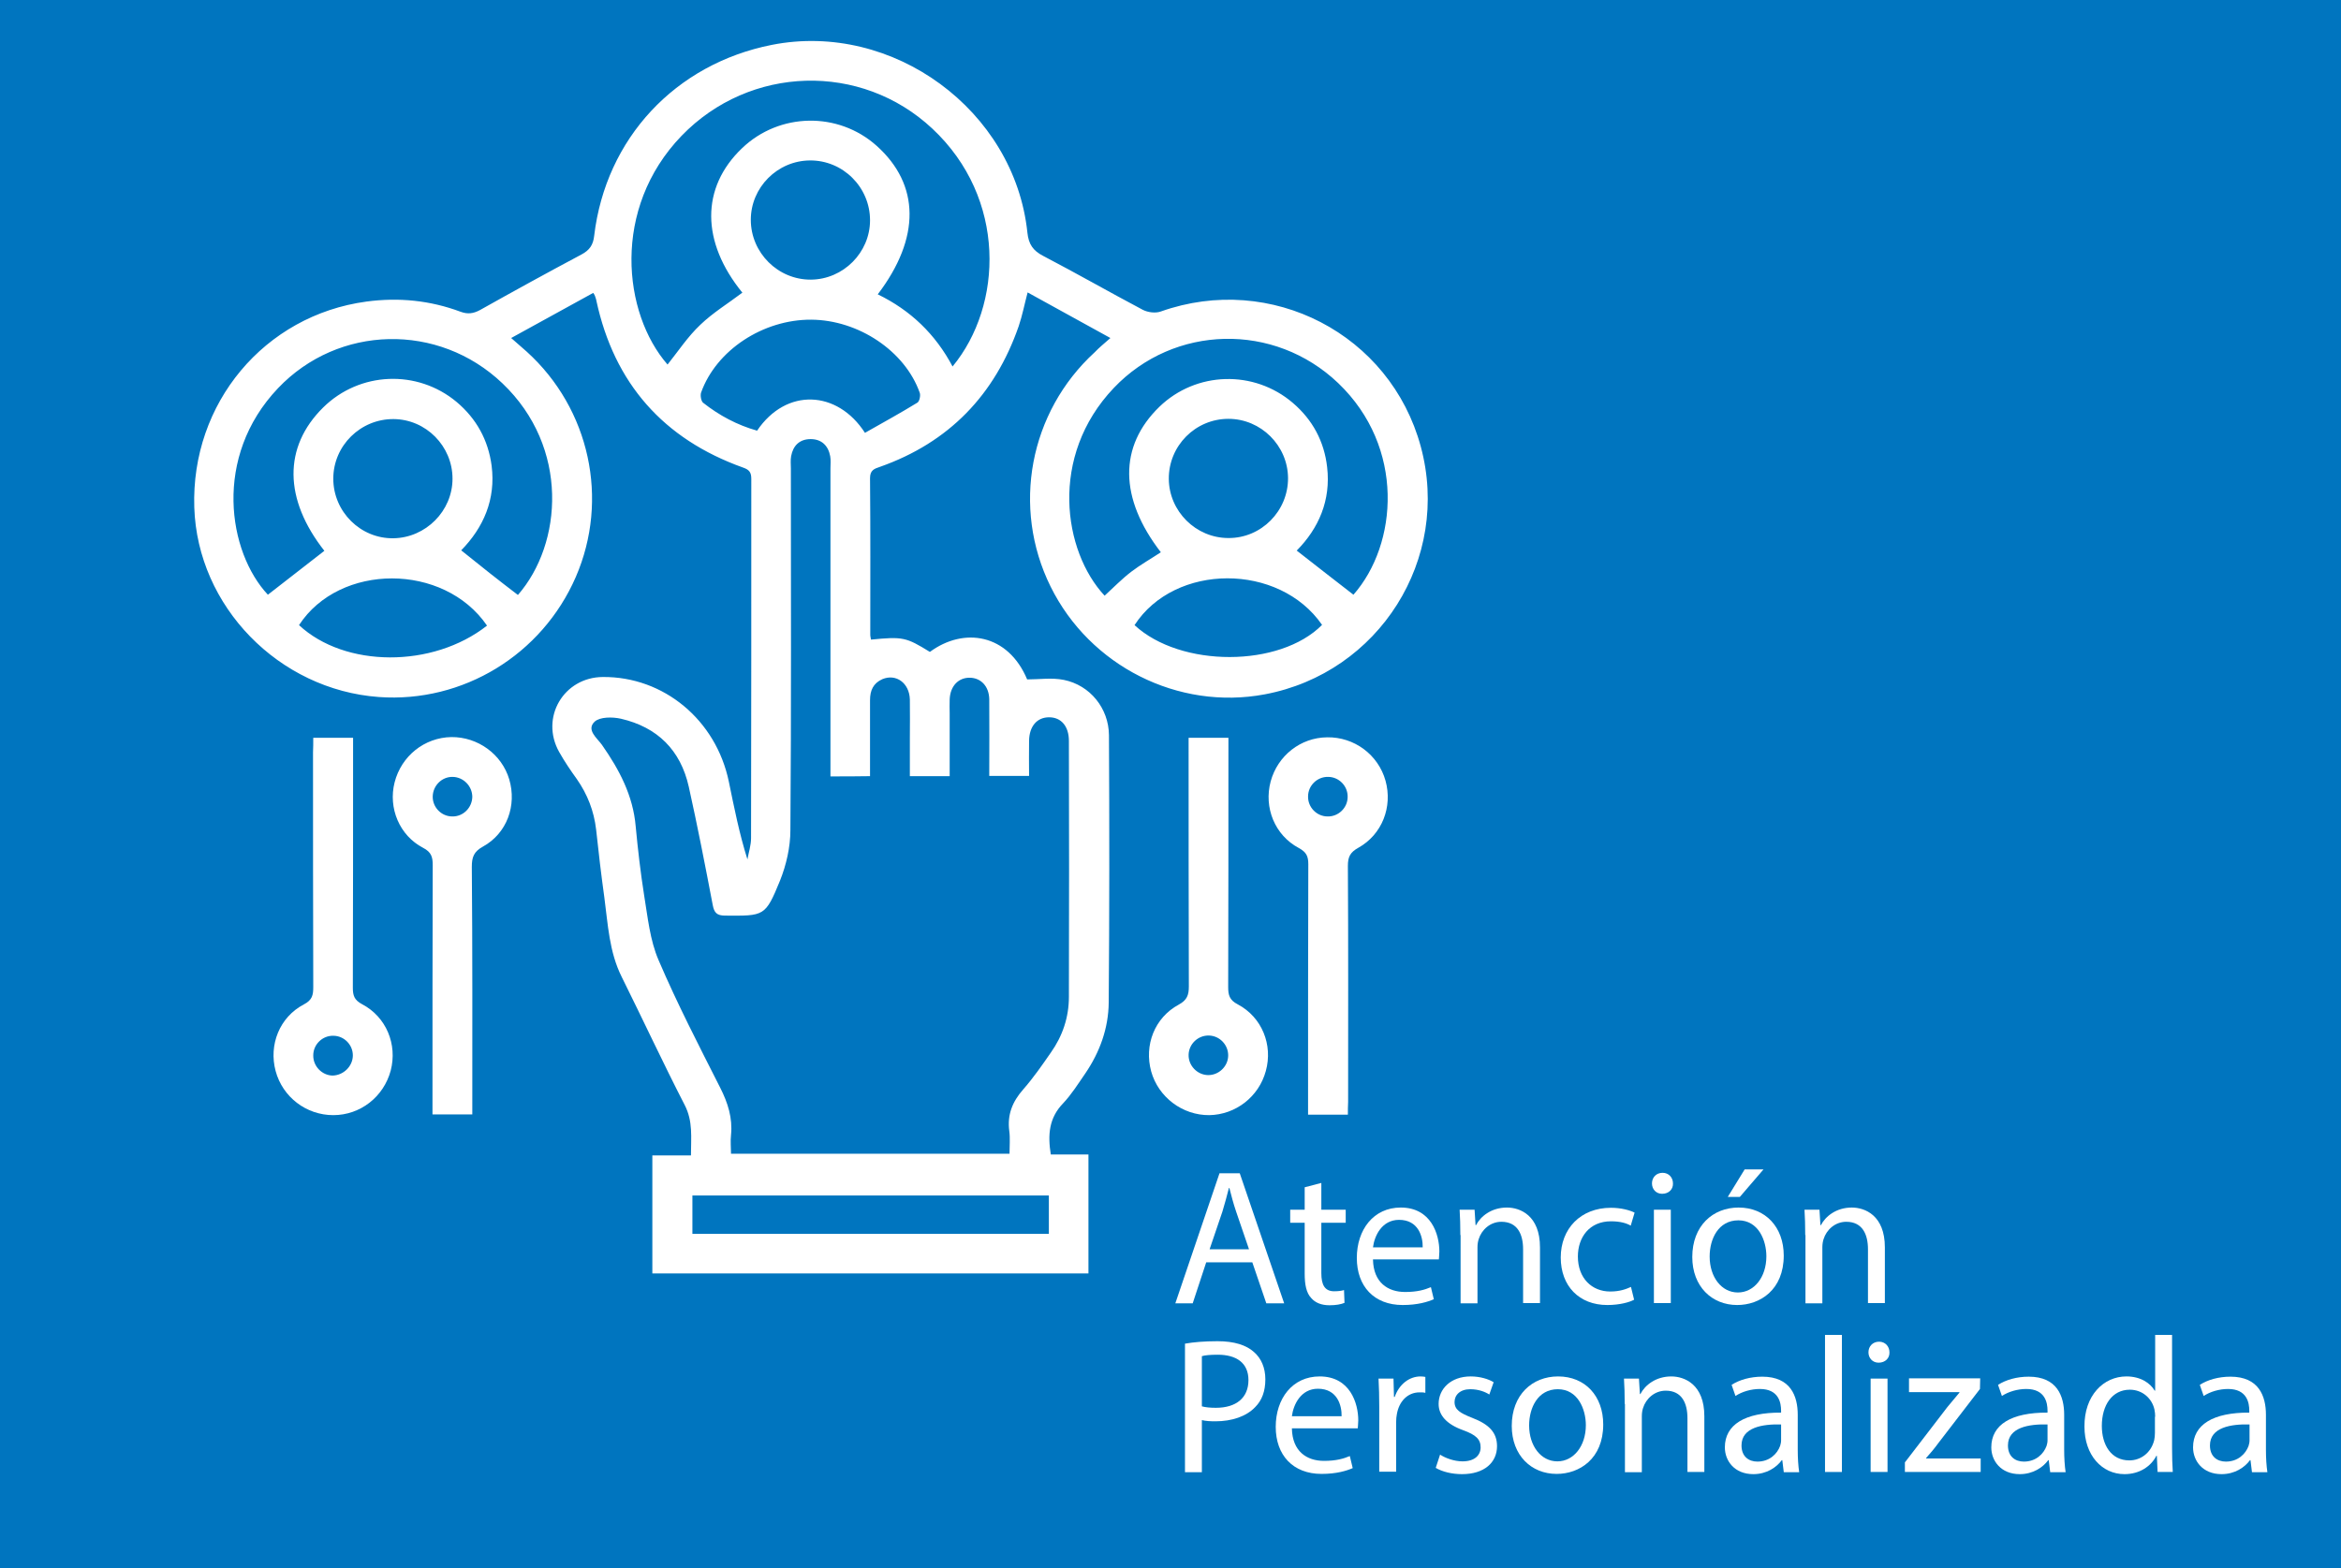 <?xml version="1.0" encoding="utf-8"?>
<!-- Generator: Adobe Illustrator 24.2.1, SVG Export Plug-In . SVG Version: 6.00 Build 0)  -->
<svg version="1.1" id="Capa_1" xmlns="http://www.w3.org/2000/svg" xmlns:xlink="http://www.w3.org/1999/xlink" x="0px" y="0px"
	 viewBox="0 0 97 65" style="enable-background:new 0 0 97 65;" xml:space="preserve">
<style type="text/css">
	.st0{fill:#0075BF;}
	.st1{fill:#FFFFFF;}
</style>
<rect class="st0" width="97" height="65"/>
<g>
	<path class="st1" d="M49.98,52.32l-0.56,1.7H48.7l1.83-5.39h0.84l1.84,5.39h-0.74l-0.58-1.7H49.98z M51.75,51.77l-0.53-1.55
		c-0.12-0.35-0.2-0.67-0.28-0.98h-0.02c-0.08,0.32-0.17,0.65-0.27,0.98l-0.53,1.56H51.75z"/>
	<path class="st1" d="M54.75,49.03v1.11h1.01v0.54h-1.01v2.09c0,0.48,0.14,0.75,0.53,0.75c0.18,0,0.32-0.02,0.41-0.05L55.71,54
		c-0.14,0.06-0.35,0.1-0.62,0.1c-0.33,0-0.59-0.1-0.76-0.3c-0.2-0.21-0.27-0.55-0.27-1.01v-2.11h-0.6v-0.54h0.6v-0.93L54.75,49.03z"
		/>
	<path class="st1" d="M56.89,52.21c0.02,0.95,0.62,1.34,1.33,1.34c0.5,0,0.81-0.09,1.07-0.2l0.12,0.5
		c-0.25,0.11-0.67,0.24-1.29,0.24c-1.19,0-1.9-0.78-1.9-1.95s0.69-2.09,1.82-2.09c1.26,0,1.6,1.11,1.6,1.82
		c0,0.14-0.02,0.26-0.02,0.33H56.89z M58.95,51.7c0.01-0.45-0.18-1.14-0.98-1.14c-0.71,0-1.02,0.66-1.08,1.14H58.95z"/>
	<path class="st1" d="M60.51,51.19c0-0.4-0.01-0.73-0.03-1.05h0.62l0.04,0.64h0.02c0.19-0.37,0.64-0.73,1.28-0.73
		c0.54,0,1.37,0.32,1.37,1.65v2.31h-0.7v-2.23c0-0.62-0.23-1.14-0.9-1.14c-0.46,0-0.82,0.33-0.94,0.72
		c-0.03,0.09-0.05,0.21-0.05,0.33v2.33h-0.7V51.19z"/>
	<path class="st1" d="M67.71,53.87c-0.18,0.1-0.59,0.22-1.11,0.22c-1.17,0-1.93-0.79-1.93-1.97c0-1.19,0.82-2.06,2.08-2.06
		c0.42,0,0.78,0.1,0.98,0.2l-0.16,0.54c-0.17-0.1-0.43-0.18-0.82-0.18c-0.89,0-1.37,0.66-1.37,1.46c0,0.9,0.58,1.45,1.34,1.45
		c0.4,0,0.66-0.1,0.86-0.19L67.71,53.87z"/>
	<path class="st1" d="M69.32,49.05c0.01,0.24-0.17,0.43-0.45,0.43c-0.25,0-0.42-0.19-0.42-0.43c0-0.25,0.18-0.44,0.44-0.44
		C69.15,48.61,69.32,48.81,69.32,49.05z M68.53,54.01v-3.87h0.7v3.87H68.53z"/>
	<path class="st1" d="M73.91,52.04c0,1.43-0.99,2.05-1.93,2.05c-1.05,0-1.86-0.77-1.86-1.99c0-1.29,0.85-2.05,1.92-2.05
		C73.15,50.05,73.91,50.86,73.91,52.04z M70.84,52.08c0,0.85,0.49,1.49,1.17,1.49c0.67,0,1.18-0.63,1.18-1.5
		c0-0.66-0.33-1.49-1.16-1.49C71.2,50.58,70.84,51.35,70.84,52.08z M73.07,48.47l-0.98,1.14h-0.5l0.7-1.14H73.07z"/>
	<path class="st1" d="M74.8,51.19c0-0.4-0.01-0.73-0.03-1.05h0.62l0.04,0.64h0.02c0.19-0.37,0.64-0.73,1.28-0.73
		c0.54,0,1.37,0.32,1.37,1.65v2.31h-0.7v-2.23c0-0.62-0.23-1.14-0.9-1.14c-0.46,0-0.82,0.33-0.94,0.72
		c-0.03,0.09-0.05,0.21-0.05,0.33v2.33h-0.7V51.19z"/>
	<path class="st1" d="M49.11,55.69c0.34-0.06,0.78-0.1,1.34-0.1c0.69,0,1.19,0.16,1.51,0.45c0.3,0.26,0.47,0.65,0.47,1.13
		c0,0.49-0.14,0.87-0.42,1.15c-0.37,0.39-0.97,0.59-1.65,0.59c-0.21,0-0.4-0.01-0.56-0.05v2.16h-0.7V55.69z M49.8,58.29
		c0.15,0.04,0.34,0.06,0.58,0.06c0.84,0,1.35-0.41,1.35-1.15c0-0.71-0.5-1.05-1.27-1.05c-0.3,0-0.54,0.02-0.66,0.06V58.29z"/>
	<path class="st1" d="M53.53,59.21c0.02,0.95,0.62,1.34,1.33,1.34c0.5,0,0.81-0.09,1.07-0.2l0.12,0.5
		c-0.25,0.11-0.67,0.24-1.29,0.24c-1.19,0-1.9-0.78-1.9-1.95s0.69-2.09,1.82-2.09c1.26,0,1.6,1.11,1.6,1.82
		c0,0.14-0.02,0.26-0.02,0.33H53.53z M55.59,58.7c0.01-0.45-0.18-1.14-0.98-1.14c-0.71,0-1.02,0.66-1.08,1.14H55.59z"/>
	<path class="st1" d="M57.15,58.35c0-0.46-0.01-0.85-0.03-1.21h0.62l0.02,0.76h0.03c0.18-0.52,0.6-0.85,1.07-0.85
		c0.08,0,0.14,0.01,0.2,0.02v0.66c-0.07-0.02-0.14-0.02-0.24-0.02c-0.5,0-0.85,0.38-0.94,0.9c-0.02,0.1-0.03,0.21-0.03,0.33v2.06
		h-0.7V58.35z"/>
	<path class="st1" d="M59.67,60.29c0.21,0.14,0.58,0.28,0.93,0.28c0.51,0,0.75-0.26,0.75-0.58c0-0.34-0.2-0.52-0.72-0.71
		c-0.7-0.25-1.02-0.63-1.02-1.09c0-0.62,0.5-1.14,1.33-1.14c0.39,0,0.74,0.11,0.95,0.24l-0.18,0.51c-0.15-0.1-0.43-0.22-0.79-0.22
		c-0.42,0-0.65,0.24-0.65,0.53c0,0.32,0.23,0.46,0.74,0.66c0.67,0.26,1.02,0.59,1.02,1.17c0,0.68-0.53,1.16-1.45,1.16
		c-0.42,0-0.82-0.1-1.09-0.26L59.67,60.29z"/>
	<path class="st1" d="M66.43,59.04c0,1.43-0.99,2.05-1.93,2.05c-1.05,0-1.86-0.77-1.86-1.99c0-1.29,0.85-2.05,1.92-2.05
		C65.68,57.05,66.43,57.86,66.43,59.04z M63.36,59.08c0,0.85,0.49,1.49,1.17,1.49c0.67,0,1.18-0.63,1.18-1.5
		c0-0.66-0.33-1.49-1.16-1.49C63.72,57.58,63.36,58.35,63.36,59.08z"/>
	<path class="st1" d="M67.32,58.19c0-0.4-0.01-0.73-0.03-1.05h0.62l0.04,0.64h0.02c0.19-0.37,0.64-0.73,1.28-0.73
		c0.54,0,1.37,0.32,1.37,1.65v2.31h-0.7v-2.23c0-0.62-0.23-1.14-0.9-1.14c-0.46,0-0.82,0.33-0.94,0.72
		c-0.03,0.09-0.05,0.21-0.05,0.33v2.33h-0.7V58.19z"/>
	<path class="st1" d="M73.91,61.01l-0.06-0.49h-0.02c-0.22,0.3-0.63,0.58-1.18,0.58c-0.78,0-1.18-0.55-1.18-1.11
		c0-0.94,0.83-1.45,2.33-1.44v-0.08c0-0.32-0.09-0.9-0.88-0.9c-0.36,0-0.74,0.11-1.01,0.29l-0.16-0.46
		c0.32-0.21,0.78-0.34,1.27-0.34c1.18,0,1.47,0.81,1.47,1.58v1.45c0,0.34,0.02,0.66,0.06,0.93H73.91z M73.8,59.04
		c-0.77-0.02-1.64,0.12-1.64,0.87c0,0.46,0.3,0.67,0.66,0.67c0.5,0,0.82-0.32,0.94-0.65c0.02-0.07,0.04-0.15,0.04-0.22V59.04z"/>
	<path class="st1" d="M75.62,55.33h0.7v5.68h-0.7V55.33z"/>
	<path class="st1" d="M78.29,56.05c0.01,0.24-0.17,0.43-0.45,0.43c-0.25,0-0.42-0.19-0.42-0.43c0-0.25,0.18-0.44,0.44-0.44
		C78.12,55.61,78.29,55.81,78.29,56.05z M77.51,61.01v-3.87h0.7v3.87H77.51z"/>
	<path class="st1" d="M78.94,60.6l1.75-2.28c0.17-0.21,0.33-0.39,0.5-0.6v-0.02H79.1v-0.57h2.95l-0.01,0.44l-1.73,2.25
		c-0.16,0.22-0.32,0.41-0.5,0.61v0.02h2.26v0.56h-3.14V60.6z"/>
	<path class="st1" d="M84.95,61.01l-0.06-0.49h-0.02c-0.22,0.3-0.63,0.58-1.18,0.58c-0.78,0-1.18-0.55-1.18-1.11
		c0-0.94,0.83-1.45,2.33-1.44v-0.08c0-0.32-0.09-0.9-0.88-0.9c-0.36,0-0.74,0.11-1.01,0.29l-0.16-0.46
		c0.32-0.21,0.78-0.34,1.27-0.34c1.18,0,1.47,0.81,1.47,1.58v1.45c0,0.34,0.02,0.66,0.06,0.93H84.95z M84.84,59.04
		c-0.77-0.02-1.64,0.12-1.64,0.87c0,0.46,0.3,0.67,0.66,0.67c0.5,0,0.82-0.32,0.94-0.65c0.02-0.07,0.04-0.15,0.04-0.22V59.04z"/>
	<path class="st1" d="M90,55.33v4.68c0,0.34,0.01,0.74,0.03,1H89.4l-0.03-0.67h-0.02c-0.22,0.43-0.69,0.76-1.32,0.76
		c-0.94,0-1.66-0.79-1.66-1.97c-0.01-1.29,0.79-2.08,1.74-2.08c0.59,0,0.99,0.28,1.17,0.59h0.02v-2.31H90z M89.3,58.72
		c0-0.09-0.01-0.21-0.03-0.3c-0.1-0.45-0.49-0.82-1.02-0.82c-0.73,0-1.16,0.64-1.16,1.5c0,0.78,0.38,1.43,1.14,1.43
		c0.47,0,0.9-0.31,1.03-0.84c0.02-0.1,0.03-0.19,0.03-0.3V58.72z"/>
	<path class="st1" d="M93.31,61.01l-0.06-0.49h-0.02c-0.22,0.3-0.63,0.58-1.18,0.58c-0.78,0-1.18-0.55-1.18-1.11
		c0-0.94,0.83-1.45,2.33-1.44v-0.08c0-0.32-0.09-0.9-0.88-0.9c-0.36,0-0.74,0.11-1.01,0.29l-0.16-0.46
		c0.32-0.21,0.78-0.34,1.27-0.34c1.18,0,1.47,0.81,1.47,1.58v1.45c0,0.34,0.02,0.66,0.06,0.93H93.31z M93.21,59.04
		c-0.77-0.02-1.64,0.12-1.64,0.87c0,0.46,0.3,0.67,0.66,0.67c0.5,0,0.82-0.32,0.94-0.65c0.02-0.07,0.04-0.15,0.04-0.22V59.04z"/>
</g>
<g>
	<path class="st1" d="M46.01,14.01c-1.17-0.64-2.28-1.26-3.43-1.89c-0.13,0.49-0.22,0.96-0.37,1.4c-0.99,2.85-2.89,4.82-5.75,5.83
		c-0.24,0.08-0.41,0.14-0.41,0.47c0.02,2.16,0.01,4.33,0.01,6.49c0,0.07,0.02,0.13,0.03,0.2c1.32-0.13,1.45-0.1,2.44,0.51
		c1.41-1.04,3.24-0.75,4.03,1.14c0.51,0,1.03-0.08,1.52,0.02c1.09,0.22,1.86,1.18,1.87,2.29c0.02,3.69,0.02,7.38-0.01,11.08
		c-0.01,1.07-0.37,2.06-0.97,2.94c-0.29,0.42-0.57,0.87-0.92,1.24c-0.59,0.61-0.64,1.31-0.51,2.12c0.5,0,1.01,0,1.56,0
		c0,1.66,0,3.28,0,4.93c-6.01,0-12.02,0-18.07,0c0-1.62,0-3.22,0-4.89c0.51,0,1.03,0,1.6,0c0-0.75,0.09-1.41-0.26-2.09
		c-0.9-1.75-1.73-3.54-2.61-5.31c-0.52-1.04-0.57-2.18-0.72-3.3c-0.13-0.94-0.24-1.87-0.34-2.81c-0.09-0.77-0.36-1.46-0.8-2.09
		c-0.26-0.36-0.51-0.73-0.73-1.12c-0.8-1.42,0.18-3.1,1.81-3.11c2.52-0.02,4.69,1.78,5.22,4.34c0.22,1.07,0.43,2.14,0.77,3.22
		c0.05-0.29,0.15-0.58,0.15-0.88c0.01-4.96,0.01-9.93,0.01-14.89c0-0.27-0.08-0.38-0.34-0.47c-3.3-1.18-5.34-3.49-6.08-6.92
		c-0.01-0.07-0.04-0.13-0.06-0.2c-0.01-0.03-0.03-0.06-0.07-0.12c-1.12,0.62-2.24,1.23-3.4,1.87c0.24,0.21,0.45,0.39,0.65,0.57
		c2.61,2.37,3.42,6.12,2.03,9.33c-1.4,3.23-4.68,5.23-8.16,4.98c-4.15-0.3-7.52-3.76-7.65-7.86c-0.14-4.32,2.91-7.96,7.13-8.53
		c1.34-0.18,2.64-0.05,3.9,0.42c0.3,0.11,0.53,0.08,0.81-0.07c1.39-0.78,2.79-1.55,4.2-2.3c0.34-0.18,0.49-0.4,0.53-0.78
		c0.48-4.03,3.36-7.12,7.36-7.91c5.01-0.99,10.06,2.71,10.59,7.78c0.05,0.48,0.23,0.75,0.66,0.97c1.38,0.72,2.74,1.5,4.12,2.23
		c0.21,0.11,0.53,0.15,0.75,0.07c4.57-1.62,9.51,0.94,10.77,5.6c1.26,4.65-1.72,9.38-6.47,10.27c-3.58,0.67-7.24-1.17-8.87-4.47
		c-1.62-3.28-0.88-7.23,1.83-9.71C45.54,14.41,45.75,14.24,46.01,14.01z M34.41,32.18c0-0.22,0-0.41,0-0.6c0-4.05,0-8.11,0-12.16
		c0-0.17,0.02-0.35-0.01-0.51c-0.08-0.44-0.36-0.71-0.81-0.71c-0.46,0-0.73,0.27-0.81,0.71c-0.03,0.17-0.01,0.34-0.01,0.51
		c0,5,0.02,9.99-0.02,14.99c0,0.7-0.17,1.44-0.43,2.09c-0.61,1.49-0.65,1.46-2.27,1.45c-0.35,0-0.46-0.12-0.52-0.45
		c-0.31-1.63-0.63-3.27-0.99-4.89c-0.34-1.52-1.3-2.47-2.81-2.82c-0.35-0.08-0.87-0.08-1.09,0.12c-0.36,0.34,0.1,0.68,0.3,0.96
		c0.72,1.03,1.29,2.1,1.4,3.38c0.09,0.96,0.2,1.91,0.35,2.86c0.15,0.91,0.24,1.86,0.6,2.69c0.77,1.8,1.67,3.54,2.55,5.28
		c0.32,0.63,0.52,1.26,0.45,1.96c-0.03,0.26,0,0.53,0,0.78c3.89,0,7.69,0,11.54,0c0-0.33,0.03-0.64-0.01-0.94
		c-0.09-0.68,0.13-1.22,0.58-1.73c0.42-0.48,0.78-1,1.14-1.52c0.49-0.69,0.75-1.47,0.75-2.31c0.01-3.54,0.01-7.08,0-10.61
		c0-0.61-0.32-0.98-0.82-0.98c-0.5,0-0.82,0.37-0.83,0.97c-0.01,0.49,0,0.98,0,1.46c-0.59,0-1.11,0-1.65,0c0-1.09,0.01-2.14,0-3.18
		c-0.01-0.53-0.34-0.88-0.8-0.89c-0.48-0.01-0.82,0.35-0.84,0.9c-0.01,0.19,0,0.38,0,0.57c0,0.87,0,1.74,0,2.61
		c-0.58,0-1.1,0-1.65,0c0-0.55,0-1.06,0-1.58c0-0.53,0.01-1.06,0-1.6c-0.02-0.68-0.57-1.08-1.14-0.84
		c-0.38,0.17-0.51,0.47-0.51,0.87c0,1.04,0,2.09,0,3.15C35.5,32.18,34.99,32.18,34.41,32.18z M39.47,15.19
		c2.09-2.53,2.25-6.97-0.84-9.86c-2.95-2.76-7.56-2.63-10.39,0.3c-2.91,3.02-2.43,7.36-0.58,9.48c0.44-0.55,0.84-1.16,1.36-1.65
		c0.52-0.5,1.16-0.89,1.74-1.33c-1.71-2.1-1.73-4.35-0.01-5.99c1.55-1.48,3.98-1.52,5.57-0.1c1.8,1.61,1.83,3.82,0.05,6.16
		C37.73,12.86,38.76,13.85,39.47,15.19z M21.46,24.66c1.85-2.12,2.14-6.12-0.64-8.77c-2.65-2.53-6.8-2.43-9.3,0.2
		c-2.71,2.85-2.07,6.8-0.42,8.56c0.78-0.61,1.56-1.21,2.34-1.82c-1.68-2.14-1.71-4.3-0.05-5.94c1.51-1.49,3.9-1.59,5.53-0.23
		c0.82,0.69,1.31,1.58,1.45,2.64c0.18,1.4-0.34,2.57-1.26,3.51C19.9,23.45,20.66,24.05,21.46,24.66z M48.1,22.89
		c-1.73-2.24-1.75-4.39-0.06-6.03c1.52-1.47,3.92-1.54,5.53-0.16c0.82,0.7,1.3,1.6,1.42,2.66c0.16,1.38-0.35,2.54-1.26,3.46
		c0.8,0.63,1.58,1.23,2.35,1.83c1.84-2.09,2.15-6.11-0.63-8.77c-2.65-2.53-6.8-2.43-9.3,0.2c-2.7,2.84-2.09,6.78-0.38,8.61
		c0.36-0.33,0.71-0.69,1.1-0.99C47.25,23.41,47.69,23.16,48.1,22.89z M35.84,17.94c0.74-0.42,1.47-0.82,2.17-1.25
		c0.09-0.05,0.14-0.3,0.1-0.41c-0.61-1.73-2.54-3.02-4.5-3.03c-1.99-0.01-3.93,1.26-4.56,3.02c-0.04,0.12,0,0.35,0.08,0.42
		c0.67,0.53,1.42,0.93,2.24,1.16C32.58,16.06,34.7,16.17,35.84,17.94z M43.46,49.55c-4.95,0-9.87,0-14.77,0c0,0.56,0,1.08,0,1.59
		c4.94,0,9.85,0,14.77,0C43.46,50.6,43.46,50.09,43.46,49.55z M33.6,11.59c1.34-0.01,2.45-1.12,2.45-2.46
		c0-1.37-1.12-2.49-2.49-2.48c-1.35,0.01-2.45,1.12-2.45,2.46C31.11,10.48,32.24,11.6,33.6,11.59z M18.75,19.84
		c0-1.35-1.1-2.46-2.44-2.47c-1.37-0.01-2.5,1.1-2.5,2.47c0,1.37,1.13,2.49,2.49,2.47C17.64,22.29,18.75,21.18,18.75,19.84z
		 M53.37,19.81c-0.01-1.34-1.12-2.45-2.47-2.45c-1.37,0-2.48,1.12-2.47,2.49c0.01,1.34,1.12,2.45,2.47,2.45
		C52.26,22.31,53.38,21.18,53.37,19.81z M20.18,25.93c-1.79-2.61-6.11-2.6-7.79-0.02C14.29,27.68,17.93,27.7,20.18,25.93z
		 M47.01,25.91c1.91,1.77,6.02,1.76,7.77-0.01C53,23.32,48.68,23.33,47.01,25.91z"/>
	<path class="st1" d="M19.57,46.19c-0.56,0-1.07,0-1.65,0c0-0.19,0-0.37,0-0.55c0-3.26,0-6.52,0.01-9.78c0-0.33-0.05-0.54-0.4-0.72
		c-0.98-0.51-1.45-1.65-1.18-2.71c0.28-1.1,1.24-1.86,2.35-1.88c1.1-0.01,2.09,0.71,2.4,1.75c0.32,1.08-0.09,2.24-1.09,2.79
		c-0.38,0.21-0.46,0.44-0.46,0.84C19.58,39.34,19.57,42.73,19.57,46.19z M18.76,32.2c-0.45-0.01-0.82,0.36-0.83,0.81
		c-0.01,0.45,0.36,0.83,0.81,0.83c0.45,0.01,0.82-0.36,0.83-0.81C19.57,32.59,19.21,32.21,18.76,32.2z"/>
	<path class="st1" d="M55.85,46.2c-0.58,0-1.08,0-1.65,0c0-0.19,0-0.37,0-0.55c0-3.28,0-6.56,0.01-9.83c0-0.33-0.08-0.5-0.39-0.67
		c-1-0.53-1.46-1.68-1.17-2.76c0.29-1.07,1.24-1.82,2.34-1.83c1.12-0.02,2.12,0.72,2.42,1.8c0.3,1.08-0.14,2.23-1.13,2.78
		c-0.34,0.19-0.43,0.38-0.43,0.75c0.02,3.26,0.01,6.52,0.01,9.78C55.85,45.84,55.85,46.02,55.85,46.2z M55.01,33.84
		c0.45,0.01,0.83-0.36,0.83-0.81c0.01-0.45-0.36-0.83-0.81-0.83c-0.45-0.01-0.83,0.36-0.83,0.81
		C54.19,33.46,54.56,33.84,55.01,33.84z"/>
	<path class="st1" d="M12.98,30.58c0.58,0,1.09,0,1.65,0c0,0.21,0,0.39,0,0.58c0,3.26,0,6.52-0.01,9.78c0,0.32,0.06,0.51,0.38,0.68
		c1.01,0.53,1.47,1.67,1.19,2.75c-0.29,1.09-1.26,1.85-2.38,1.85c-1.12,0-2.1-0.75-2.39-1.83c-0.29-1.08,0.16-2.23,1.17-2.76
		c0.35-0.18,0.39-0.39,0.39-0.72c-0.01-3.24-0.01-6.49-0.01-9.73C12.98,30.99,12.98,30.8,12.98,30.58z M14.62,43.76
		c0.01-0.45-0.36-0.83-0.81-0.83c-0.45-0.01-0.83,0.36-0.83,0.81c-0.01,0.45,0.36,0.83,0.8,0.84C14.23,44.57,14.61,44.2,14.62,43.76
		z"/>
	<path class="st1" d="M49.25,30.58c0.56,0,1.07,0,1.65,0c0,0.19,0,0.37,0,0.55c0,3.26,0,6.52-0.01,9.78c0,0.33,0.05,0.54,0.4,0.72
		c1,0.53,1.46,1.68,1.16,2.76c-0.29,1.07-1.25,1.81-2.34,1.83C49,46.23,48,45.48,47.7,44.41c-0.3-1.09,0.14-2.23,1.14-2.77
		c0.35-0.19,0.42-0.4,0.42-0.76C49.25,37.46,49.25,34.05,49.25,30.58z M50.05,44.56c0.44,0.01,0.83-0.35,0.84-0.8
		c0.01-0.45-0.35-0.83-0.8-0.84c-0.45-0.01-0.83,0.35-0.84,0.8C49.24,44.17,49.61,44.55,50.05,44.56z"/>
</g>
</svg>
